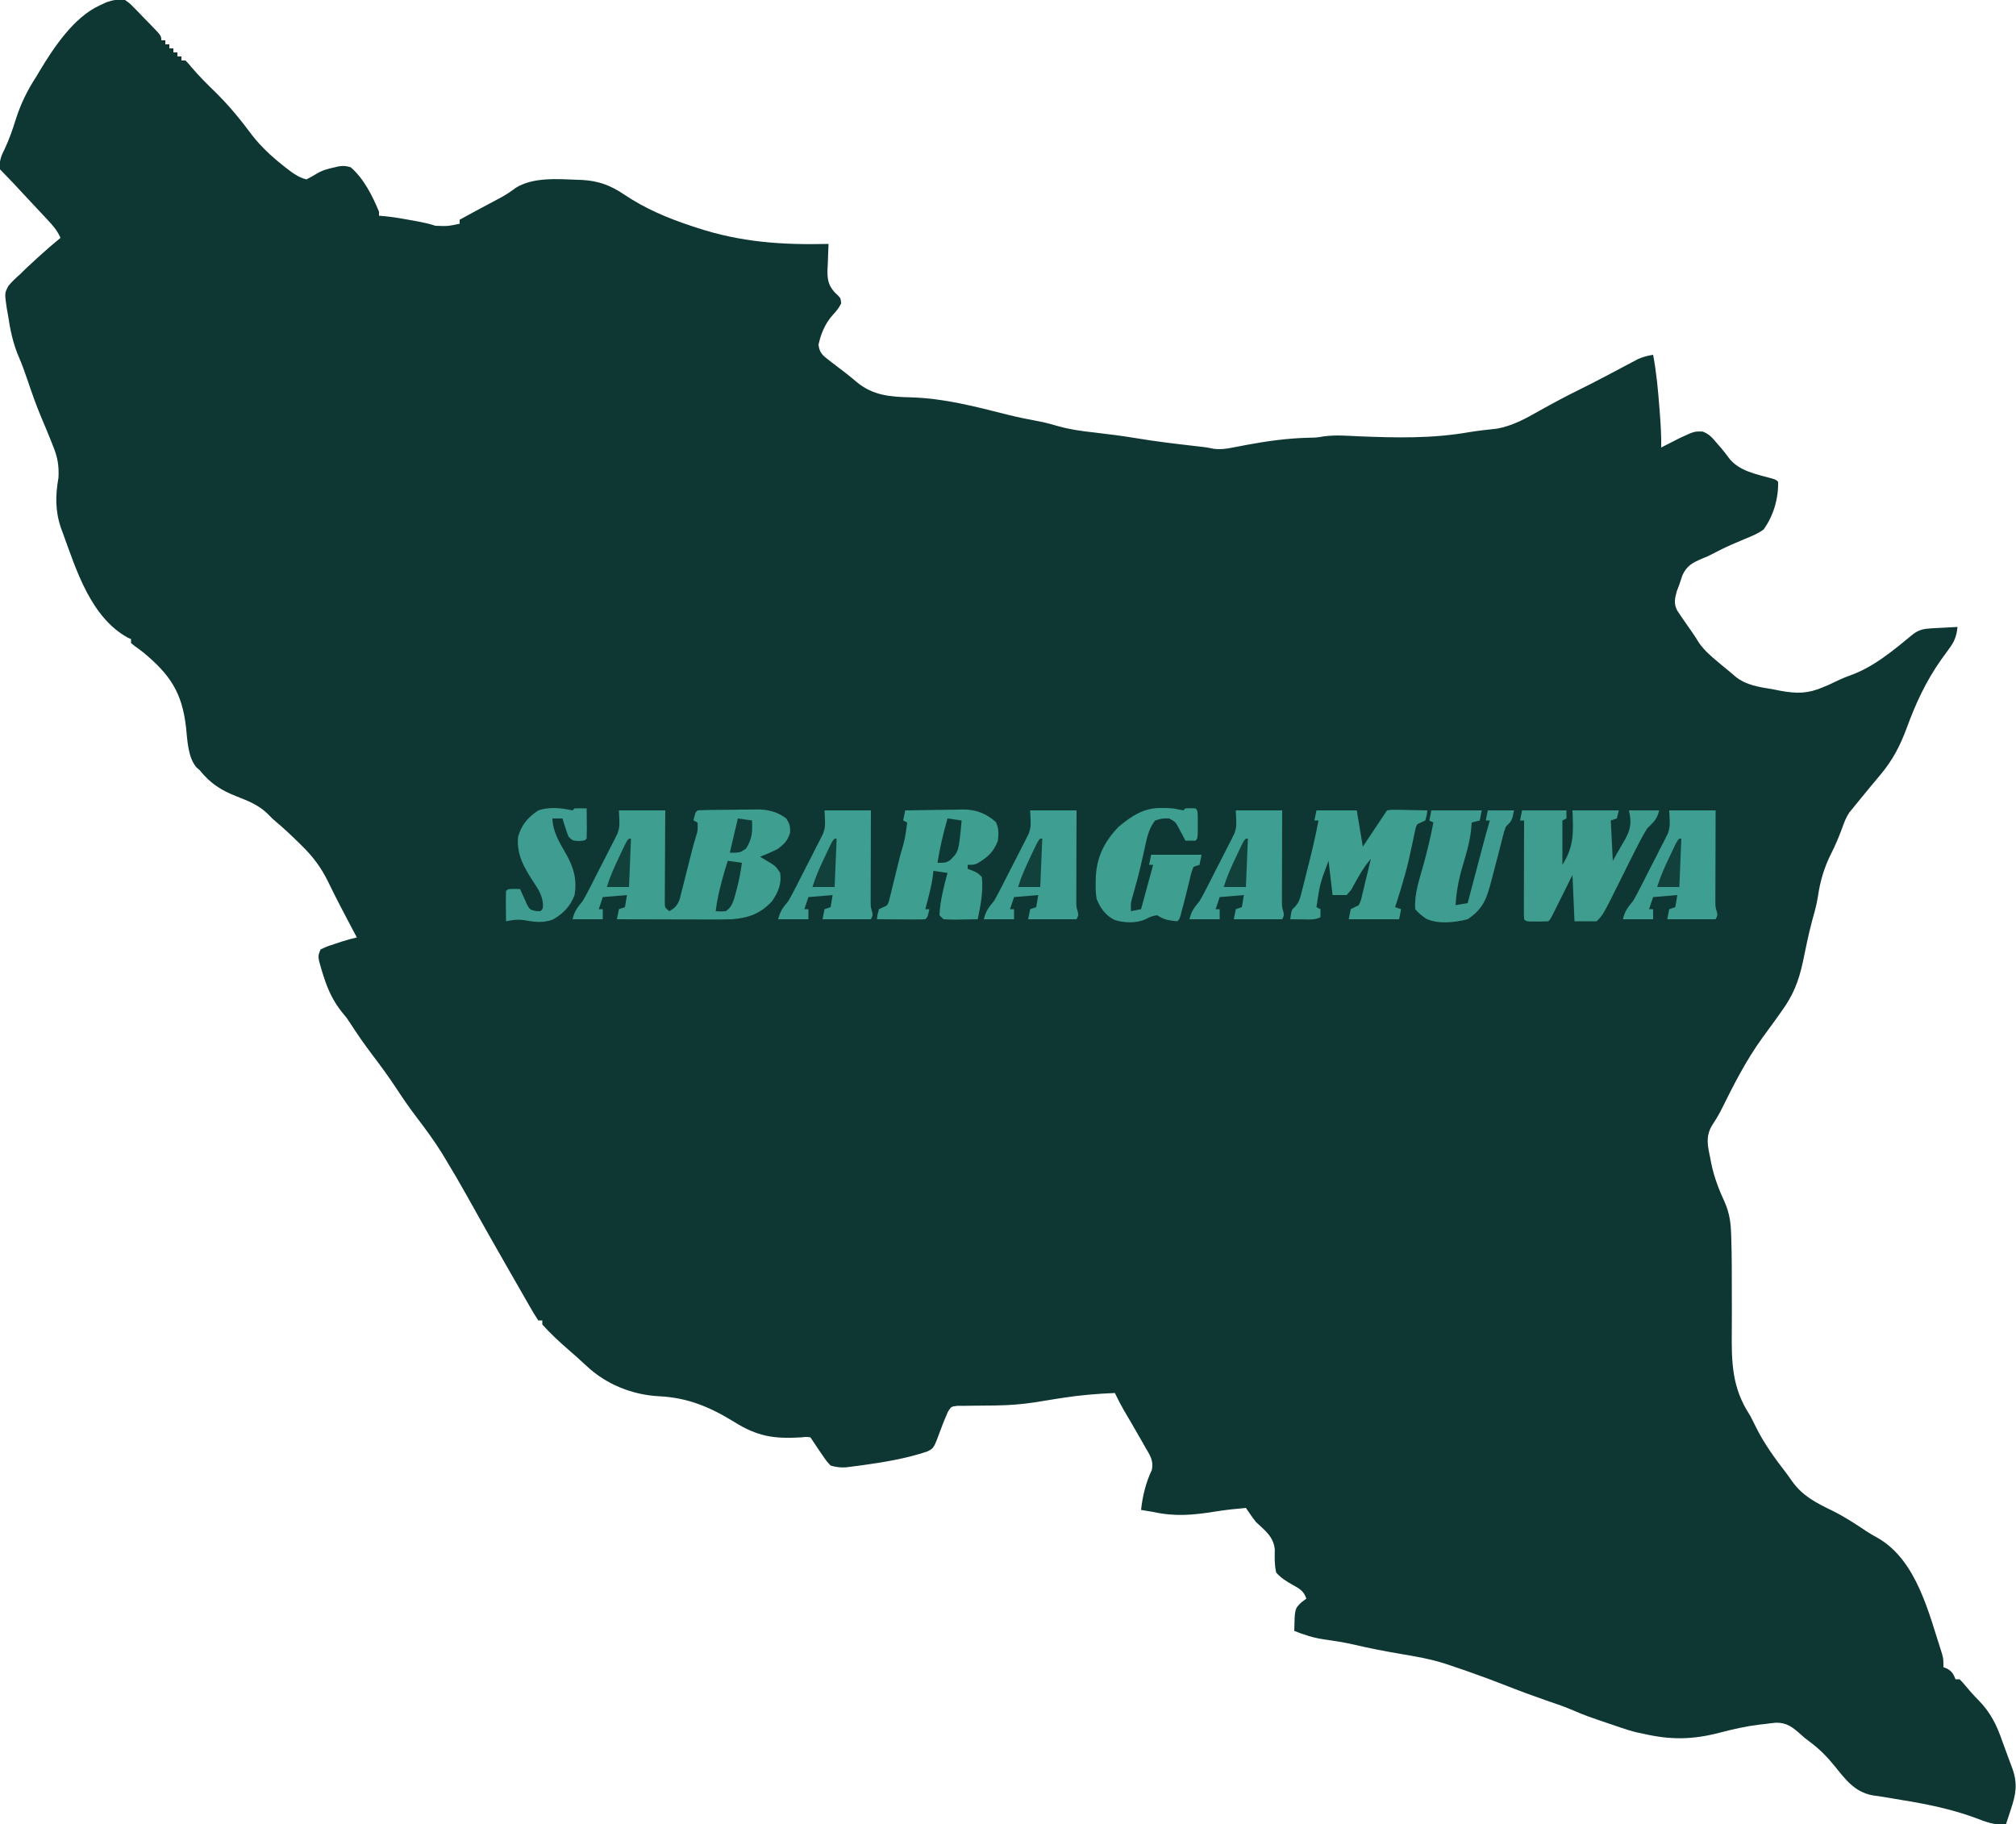 <?xml version="1.0" encoding="UTF-8"?>
<svg version="1.1" xmlns="http://www.w3.org/2000/svg" width="1000" height="905">
<path d="M0 0 C2.333 1.621 2.333 1.621 4.523 3.867 C5.316 4.67 6.109 5.473 6.926 6.301 C8.138 7.575 8.138 7.575 9.375 8.875 C10.206 9.717 11.038 10.559 11.895 11.426 C18 17.692 18 17.692 18 20 C18.66 20 19.32 20 20 20 C20 20.66 20 21.32 20 22 C20.66 22 21.32 22 22 22 C22 22.66 22 23.32 22 24 C22.66 24 23.32 24 24 24 C24 24.66 24 25.32 24 26 C24.66 26 25.32 26 26 26 C26 26.66 26 27.32 26 28 C26.66 28 27.32 28 28 28 C28 28.66 28 29.32 28 30 C28.66 30 29.32 30 30 30 C31.452 31.48 31.452 31.48 33.137 33.52 C36.804 37.834 40.752 41.748 44.812 45.688 C51.612 52.375 57.327 59.35 63 67 C67.492 72.745 72.497 77.417 78.188 81.938 C78.782 82.411 79.377 82.884 79.989 83.372 C83.156 85.815 86.087 88.017 90 89 C91.759 88.088 93.515 87.161 95.184 86.094 C98.015 84.389 100.78 83.678 104 83 C104.639 82.845 105.279 82.691 105.938 82.531 C108.3 82.199 109.728 82.236 112 83 C118.559 88.731 122.686 97.067 126 105 C126 105.66 126 106.32 126 107 C127.155 107.103 128.31 107.206 129.5 107.312 C134.168 107.827 138.761 108.636 143.375 109.5 C144.077 109.631 144.779 109.761 145.502 109.896 C148.415 110.451 151.183 111.061 154 112 C160.086 112.233 160.086 112.233 166 111 C166 110.34 166 109.68 166 109 C167.562 108.145 169.125 107.291 170.688 106.438 C171.688 105.891 172.688 105.344 173.719 104.781 C178.138 102.382 182.579 100.024 187.023 97.672 C189.464 96.301 191.582 94.858 193.812 93.188 C202.378 87.792 214.749 88.795 224.5 89.188 C225.324 89.217 226.148 89.247 226.997 89.278 C234.77 89.73 240.857 91.945 247.312 96.312 C258.036 103.535 269.051 108.16 281.25 112.188 C282.046 112.452 282.843 112.716 283.664 112.988 C305.563 120.19 326 121.542 349 121 C348.969 121.569 348.937 122.138 348.905 122.725 C348.779 125.337 348.702 127.948 348.625 130.562 C348.575 131.458 348.524 132.353 348.473 133.275 C348.363 138.266 348.629 141.177 352.008 144.996 C352.558 145.523 353.109 146.049 353.676 146.592 C355 148 355 148 355.25 150.5 C354.068 152.864 352.961 154.211 351.188 156.125 C347.307 160.39 345.245 165.393 344 171 C344.462 174.311 345.378 175.698 347.992 177.734 C348.917 178.466 348.917 178.466 349.861 179.213 C350.526 179.72 351.19 180.228 351.875 180.75 C352.558 181.276 353.24 181.803 353.943 182.345 C355.322 183.406 356.704 184.463 358.089 185.517 C359.735 186.794 361.33 188.138 362.914 189.492 C371.173 196.304 379.684 196.846 390.012 197.113 C406.24 197.597 421.663 201.635 437.348 205.602 C442.893 206.996 448.446 208.104 454.066 209.156 C457.181 209.775 460.196 210.618 463.246 211.5 C468.961 213.085 474.614 213.861 480.5 214.5 C487.843 215.354 495.146 216.284 502.438 217.5 C511.111 218.936 519.818 219.992 528.551 220.998 C529.561 221.115 530.572 221.231 531.613 221.352 C532.508 221.453 533.403 221.554 534.325 221.659 C537 222 537 222 539.945 222.601 C543.344 223.045 545.904 222.697 549.262 222.039 C550.455 221.815 551.647 221.591 552.876 221.36 C554.134 221.118 555.392 220.875 556.688 220.625 C566.86 218.755 576.745 217.387 587.082 217.141 C590.975 217.073 590.975 217.073 594.691 216.457 C600.491 215.675 606.299 216.163 612.125 216.438 C630.714 217.179 648.346 217.59 666.716 214.376 C671.334 213.616 675.99 213.139 680.641 212.625 C688.33 211.194 694.755 207.643 701.5 203.812 C708.11 200.118 714.743 196.546 721.544 193.216 C725.858 191.094 730.123 188.895 734.375 186.652 C735.498 186.061 736.621 185.47 737.779 184.861 C740.017 183.68 742.252 182.494 744.485 181.303 C745.515 180.761 746.545 180.219 747.605 179.66 C748.525 179.172 749.444 178.683 750.391 178.18 C752.951 177.022 755.233 176.427 758 176 C759.664 184.744 760.444 193.509 761.125 202.375 C761.256 204.069 761.256 204.069 761.39 205.796 C761.79 211.212 762.11 216.57 762 222 C762.797 221.59 763.593 221.18 764.414 220.758 C765.474 220.219 766.533 219.68 767.625 219.125 C768.669 218.591 769.713 218.058 770.789 217.508 C778.369 213.948 778.369 213.948 782.594 214.082 C785.814 215.31 787.278 217.07 789.5 219.688 C790.678 221.043 790.678 221.043 791.879 222.426 C793.07 223.872 794.243 225.336 795.34 226.855 C800.289 233.707 809.319 235.223 817.066 237.387 C819 238 819 238 820 239 C820.241 247.2 817.652 255.983 812.809 262.637 C809.959 264.785 806.713 266.019 803.438 267.375 C801.985 267.993 800.533 268.613 799.082 269.234 C798.379 269.535 797.676 269.836 796.952 270.146 C793.671 271.581 790.484 273.175 787.312 274.836 C785 276 785 276 782.312 277.102 C777.554 279.135 774.685 280.607 772.5 285.438 C771.969 286.948 771.466 288.468 771 290 C770.381 291.609 770.381 291.609 769.75 293.25 C768.798 296.74 768.158 299.354 769.876 302.711 C771.113 304.663 772.412 306.553 773.75 308.438 C774.193 309.08 774.637 309.723 775.094 310.385 C775.976 311.662 776.864 312.935 777.759 314.203 C778.86 315.798 779.887 317.443 780.902 319.094 C783.482 322.668 786.435 325.263 789.812 328.062 C790.404 328.566 790.995 329.069 791.604 329.588 C792.8 330.596 794.008 331.591 795.228 332.571 C796.351 333.477 797.454 334.41 798.524 335.378 C804.117 340.051 810.802 340.804 817.812 342 C819.033 342.241 820.253 342.482 821.51 342.73 C829.199 344.094 834.797 344.093 842 341 C842.977 340.6 843.954 340.201 844.961 339.789 C846.156 339.213 846.156 339.213 847.375 338.625 C850.13 337.309 852.812 336.066 855.695 335.059 C867.465 330.879 877.325 322.497 886.879 314.629 C889.839 312.356 892.387 311.874 896.012 311.684 C896.769 311.642 897.526 311.6 898.307 311.557 C899.485 311.498 899.485 311.498 900.688 311.438 C901.485 311.394 902.282 311.351 903.104 311.307 C905.069 311.201 907.034 311.1 909 311 C908.498 315.493 907.533 318.177 904.824 321.781 C904.167 322.691 903.509 323.601 902.831 324.539 C902.124 325.516 901.416 326.493 900.688 327.5 C893.289 338.074 888.326 348.768 883.895 360.846 C880.585 369.842 876.917 376.969 870.75 384.312 C869.979 385.238 869.208 386.164 868.414 387.117 C867.617 388.069 866.821 389.02 866 390 C864.372 391.977 862.747 393.956 861.125 395.938 C860.406 396.813 859.686 397.688 858.945 398.59 C858.303 399.385 857.661 400.181 857 401 C856.466 401.645 855.933 402.289 855.383 402.953 C853.684 405.467 852.771 407.955 851.75 410.812 C850.145 415.171 848.388 419.319 846.303 423.459 C842.749 430.561 840.863 437.1 839.703 444.953 C839.07 449.054 837.934 452.971 836.812 456.962 C835.017 463.682 833.678 470.519 832.25 477.324 C830.162 486.994 827.334 493.951 821.5 501.938 C820.414 503.459 819.328 504.982 818.242 506.504 C816.266 509.255 814.27 511.99 812.258 514.715 C804.005 526.085 797.78 538.469 791.553 551.027 C790.167 553.68 788.633 556.12 787.008 558.629 C784.076 563.865 785.031 568.326 786.25 574 C786.443 575.012 786.636 576.024 786.835 577.066 C788.272 584.022 790.599 590.059 793.571 596.467 C795.912 601.91 796.568 606.707 796.703 612.598 C796.736 613.535 796.768 614.473 796.802 615.439 C797.049 623.601 797.037 631.764 797.035 639.93 C797.045 644.883 797.045 644.883 797.059 649.836 C797.066 653.204 797.059 656.571 797.024 659.939 C796.87 675.954 797.084 688.432 806 702 C807.017 703.909 807.982 705.836 808.932 707.779 C812.972 715.962 818.201 723.165 823.762 730.37 C824.846 731.797 825.88 733.261 826.906 734.73 C832.125 742.078 838.785 745.454 846.75 749.312 C852.886 752.323 858.517 756.02 864.177 759.825 C865.944 760.964 867.743 761.984 869.586 762.996 C888.85 774.17 894.743 800.281 901.272 820.249 C902 823 902 823 902 827 C902.619 827.247 903.237 827.495 903.875 827.75 C906.351 829.206 906.951 830.378 908 833 C908.66 833 909.32 833 910 833 C911.41 834.398 911.41 834.398 913.062 836.375 C915.057 838.756 917.043 841.042 919.25 843.23 C925.361 849.393 928.481 855.805 931.272 863.91 C932.046 866.131 932.868 868.331 933.699 870.531 C934.259 872.041 934.818 873.552 935.375 875.062 C935.638 875.764 935.901 876.466 936.173 877.19 C938.891 884.803 937.974 889.98 935.5 897.375 C935.262 898.111 935.023 898.847 934.777 899.605 C934.193 901.406 933.597 903.203 933 905 C927.294 905.478 923.033 903.751 917.812 901.75 C905.707 897.321 893.521 894.871 880.827 892.816 C877.859 892.333 874.896 891.829 871.933 891.319 C870.232 891.038 868.525 890.801 866.816 890.57 C857.947 888.935 853.39 882.674 848 876 C844.214 871.347 840.463 867.572 835.637 863.969 C833 862 833 862 831.069 860.216 C827.169 856.78 824.335 854.509 819.004 854.543 C817.185 854.714 815.371 854.931 813.562 855.188 C812.08 855.349 812.08 855.349 810.567 855.514 C803.967 856.326 797.643 857.779 791.217 859.457 C777.537 863.027 766.757 863.18 753 860 C751.975 859.787 750.95 859.575 749.895 859.355 C747.195 858.707 744.628 857.897 742 857 C741.249 856.747 740.499 856.493 739.726 856.232 C724.504 851.076 724.504 851.076 718.473 848.484 C714.275 846.69 710.006 845.223 705.688 843.75 C699.068 841.466 692.51 839.078 686 836.5 C679.544 833.95 673.05 831.546 666.5 829.25 C665.699 828.968 664.899 828.687 664.074 828.396 C661.722 827.579 659.364 826.784 657 826 C656.231 825.742 655.462 825.484 654.669 825.219 C647.621 822.97 640.474 821.72 633.188 820.5 C625.048 819.123 617.012 817.582 608.98 815.674 C604.18 814.588 599.336 813.877 594.467 813.184 C589.315 812.39 584.832 810.966 580 809 C580.211 798.07 580.211 798.07 583.562 794.812 C584.367 794.214 585.171 793.616 586 793 C584.736 789.225 582.647 788.074 579.253 786.211 C576.168 784.472 573.301 782.731 571 780 C570.166 776.093 570.248 772.645 570.344 768.66 C569.745 762.28 565.457 759.192 561 755 C559.209 752.729 557.617 750.4 556 748 C550.872 748.452 545.786 748.998 540.703 749.824 C529.878 751.562 520.797 752.406 510 750 C508.002 749.658 506.002 749.322 504 749 C504.743 742.16 506.358 735.423 509.344 729.199 C510.312 724.479 508.426 721.904 506.062 717.875 C505.439 716.758 505.439 716.758 504.802 715.618 C503.556 713.399 502.283 711.198 501 709 C500.314 707.811 499.628 706.622 498.941 705.434 C497.808 703.487 496.666 701.546 495.508 699.613 C493.882 696.796 492.428 693.921 491 691 C482.22 691.356 473.621 692.091 464.938 693.438 C463.649 693.636 463.649 693.636 462.334 693.839 C458.702 694.405 455.074 694.987 451.449 695.605 C445.083 696.6 438.951 697.056 432.508 697.168 C431.835 697.181 431.162 697.194 430.468 697.208 C427.034 697.274 423.603 697.313 420.168 697.307 C418.267 697.335 418.267 697.335 416.328 697.363 C414.61 697.368 414.61 697.368 412.856 697.372 C409.817 697.721 409.817 697.721 408.187 700.338 C406.822 703.4 405.592 706.477 404.438 709.625 C401.214 718.402 401.214 718.402 397.836 720.066 C387.398 723.503 376.618 725.354 365.75 726.812 C364.268 727.016 364.268 727.016 362.756 727.224 C361.821 727.342 360.886 727.46 359.922 727.582 C359.093 727.687 358.263 727.793 357.409 727.902 C354.729 728.011 352.576 727.748 350 727 C347.832 724.602 347.832 724.602 345.812 721.625 C345.138 720.648 344.464 719.671 343.77 718.664 C343.186 717.785 342.602 716.906 342 716 C341.34 715.01 340.68 714.02 340 713 C337.85 712.732 337.85 712.732 335.371 713.023 C321.867 713.837 313.593 712.505 302.196 705.348 C290.117 697.932 279.126 693.291 264.913 692.619 C251.73 691.928 238.766 686.778 229.062 677.688 C226.059 674.906 223.049 672.159 219.938 669.5 C215.43 665.564 210.956 661.496 207 657 C207 656.34 207 655.68 207 655 C206.34 655 205.68 655 205 655 C203.522 652.78 202.189 650.567 200.875 648.25 C200.445 647.506 200.016 646.761 199.573 645.994 C198.041 643.334 196.521 640.667 195 638 C193.758 635.838 192.516 633.677 191.273 631.516 C183.997 618.838 176.79 606.124 169.692 593.346 C166.246 587.156 162.682 581.053 159 575 C158.441 574.069 157.881 573.139 157.305 572.18 C153.412 565.905 149.083 560.052 144.615 554.185 C141.237 549.725 138.056 545.185 135 540.5 C131.018 534.398 126.74 528.578 122.329 522.781 C118.633 517.903 115.183 512.912 111.867 507.766 C110.049 504.982 110.049 504.982 107.945 502.484 C103.251 496.71 100.67 491.09 98.438 484.062 C98.174 483.233 97.91 482.403 97.638 481.549 C95.564 474.518 95.564 474.518 97 471 C100.02 469.551 100.02 469.551 103.812 468.312 C105.678 467.688 105.678 467.688 107.582 467.051 C110.053 466.291 112.492 465.61 115 465 C114.443 463.958 113.886 462.917 113.312 461.844 C108.995 453.741 104.741 445.621 100.74 437.355 C97.312 430.368 93.27 424.954 87.75 419.562 C86.883 418.707 86.883 418.707 85.999 417.833 C82.369 414.272 78.689 410.794 74.781 407.535 C73 406 73 406 71.406 404.309 C66.736 399.564 61.661 397.499 55.562 395.125 C47.69 392.053 42.374 388.678 37 382 C36.505 381.576 36.01 381.151 35.5 380.714 C31.205 375.807 30.932 367.066 30.281 360.809 C28.324 343.592 22.401 334.659 9.119 323.672 C7.686 322.542 6.22 321.453 4.727 320.404 C4.157 319.941 3.587 319.477 3 319 C3 318.34 3 317.68 3 317 C2.464 316.774 1.927 316.549 1.375 316.316 C-16.913 306.18 -24.063 283.041 -30.75 264.625 C-31.086 263.718 -31.421 262.81 -31.767 261.875 C-34.652 253.43 -34.55 245.721 -33 237 C-32.677 231.019 -33.426 226.758 -35.688 221.25 C-35.962 220.551 -36.236 219.852 -36.518 219.132 C-38.092 215.143 -39.756 211.195 -41.438 207.25 C-44.102 200.98 -46.304 194.561 -48.502 188.116 C-49.759 184.448 -51.032 180.824 -52.586 177.27 C-55.585 170.335 -56.952 163.568 -58.062 156.125 C-58.255 155.074 -58.448 154.024 -58.646 152.941 C-59.742 145.362 -59.742 145.362 -57.744 141.695 C-55.952 139.604 -54.074 137.81 -52 136 C-50.821 134.851 -49.642 133.701 -48.465 132.551 C-47.293 131.467 -46.117 130.388 -44.938 129.312 C-44.059 128.499 -44.059 128.499 -43.162 127.67 C-39.532 124.33 -35.814 121.129 -32 118 C-33.584 114.255 -35.924 111.707 -38.688 108.75 C-39.393 107.991 -39.393 107.991 -40.113 107.217 C-41.737 105.474 -43.369 103.737 -45 102 C-46.331 100.576 -47.662 99.151 -48.992 97.727 C-55.42 90.79 -55.42 90.79 -62 84 C-62.428 80.127 -61.628 77.735 -59.875 74.312 C-57.477 69.329 -55.77 64.324 -54.125 59.062 C-51.663 51.362 -48.423 44.796 -44 38 C-43.236 36.706 -43.236 36.706 -42.457 35.387 C-35.367 23.571 -25.345 8.514 -12.562 2.688 C-11.471 2.176 -10.379 1.664 -9.254 1.137 C-5.788 -0.074 -3.639 -0.37 0 0 Z " fill="#0E3733" transform="translate(62,0)"/>
<path d="M0 0 C7.59 0 15.18 0 23 0 C22.977 3.442 22.954 6.884 22.93 10.43 C22.914 13.752 22.902 17.075 22.89 20.398 C22.88 22.712 22.866 25.027 22.849 27.341 C22.825 30.662 22.814 33.983 22.805 37.305 C22.794 38.344 22.784 39.384 22.773 40.455 C22.773 41.416 22.773 42.377 22.773 43.367 C22.766 44.639 22.766 44.639 22.759 45.937 C22.81 48.223 22.81 48.223 25 50 C27.932 48.296 28.912 47.226 30.157 44.017 C30.458 42.82 30.76 41.623 31.07 40.391 C31.237 39.746 31.405 39.101 31.577 38.436 C32.107 36.377 32.616 34.314 33.125 32.25 C33.474 30.877 33.824 29.505 34.176 28.133 C34.827 25.591 35.468 23.047 36.102 20.501 C36.721 18.088 37.395 15.689 38.113 13.304 C39.173 9.926 39.173 9.926 39 6 C38.34 5.67 37.68 5.34 37 5 C37.875 1.125 37.875 1.125 39 0 C41.573 -0.138 44.117 -0.213 46.691 -0.238 C47.47 -0.246 48.249 -0.254 49.051 -0.263 C50.706 -0.277 52.362 -0.287 54.017 -0.295 C56.528 -0.312 59.038 -0.356 61.549 -0.4 C63.159 -0.411 64.769 -0.419 66.379 -0.426 C67.493 -0.452 67.493 -0.452 68.631 -0.479 C74.014 -0.457 78.648 0.686 83 4 C84.653 6.633 85.005 7.772 84.938 10.938 C83.714 14.935 82.281 16.402 79 19 C76.064 20.51 73.075 21.801 70 23 C70.554 23.326 71.109 23.652 71.68 23.988 C72.766 24.644 72.766 24.644 73.875 25.312 C74.594 25.742 75.314 26.171 76.055 26.613 C78 28 78 28 80 31 C80.764 36.478 79.036 40.544 76 45 C70.176 51.266 64.436 53.31 56 54 C51.583 54.131 47.169 54.117 42.75 54.098 C41.496 54.096 40.242 54.095 38.95 54.093 C35.643 54.089 32.335 54.08 29.028 54.069 C25.642 54.058 22.257 54.054 18.871 54.049 C12.247 54.038 5.624 54.021 -1 54 C-0.67 52.35 -0.34 50.7 0 49 C1.485 48.505 1.485 48.505 3 48 C3.33 46.02 3.66 44.04 4 42 C-1.94 42.495 -1.94 42.495 -8 43 C-8.66 44.98 -9.32 46.96 -10 49 C-9.34 49 -8.68 49 -8 49 C-8 50.65 -8 52.3 -8 54 C-12.95 54 -17.9 54 -23 54 C-21.929 49.715 -20.706 48.374 -18 45 C-16.439 42.378 -15.055 39.672 -13.672 36.953 C-13.278 36.182 -12.884 35.412 -12.478 34.618 C-11.651 32.992 -10.828 31.365 -10.008 29.736 C-8.757 27.263 -7.48 24.804 -6.203 22.344 C-5.399 20.756 -4.597 19.167 -3.797 17.578 C-3.416 16.853 -3.035 16.127 -2.642 15.38 C-2.294 14.676 -1.947 13.972 -1.589 13.247 C-1.281 12.643 -0.973 12.038 -0.656 11.415 C0.393 7.97 0.393 7.97 0 0 Z " fill="#3E9E90" transform="translate(307,402)"/>
<path d="M0 0 C7.26 0 14.52 0 22 0 C22 1.32 22 2.64 22 4 C21.01 4.495 21.01 4.495 20 5 C20 12.26 20 19.52 20 27 C25.916 17.682 25.428 10.791 25 0 C32.59 0 40.18 0 48 0 C47.67 1.32 47.34 2.64 47 4 C46.01 4.33 45.02 4.66 44 5 C44.33 11.6 44.66 18.2 45 25 C47.258 21.04 47.258 21.04 49.562 17 C50.281 15.778 50.281 15.778 51.014 14.531 C53.959 9.166 54.352 5.979 53 0 C57.95 0 62.9 0 68 0 C66.836 4.657 65.327 5.673 62 9 C60.618 11.264 59.377 13.455 58.188 15.812 C57.849 16.463 57.511 17.114 57.162 17.785 C54.376 23.172 51.702 28.617 49.016 34.054 C40.152 51.848 40.152 51.848 37 55 C33.37 55 29.74 55 26 55 C25.505 43.615 25.505 43.615 25 32 C24.218 33.577 23.435 35.153 22.629 36.777 C21.607 38.831 20.585 40.884 19.562 42.938 C19.046 43.978 18.53 45.019 17.998 46.092 C17.505 47.081 17.012 48.071 16.504 49.09 C16.048 50.006 15.593 50.923 15.123 51.867 C14 54 14 54 13 55 C11.169 55.099 9.334 55.13 7.5 55.125 C6.5 55.128 5.499 55.13 4.469 55.133 C2 55 2 55 1 54 C0.907 52.465 0.883 50.926 0.886 49.388 C0.887 48.407 0.887 47.427 0.887 46.416 C0.892 45.349 0.897 44.283 0.902 43.184 C0.904 42.097 0.905 41.011 0.907 39.892 C0.912 36.407 0.925 32.922 0.938 29.438 C0.943 27.081 0.947 24.725 0.951 22.369 C0.962 16.579 0.979 10.79 1 5 C0.34 5 -0.32 5 -1 5 C-0.67 3.35 -0.34 1.7 0 0 Z " fill="#3E9D8F" transform="translate(755,402)"/>
<path d="M0 0 C4.838 -0.1 9.675 -0.172 14.514 -0.22 C16.157 -0.24 17.8 -0.267 19.443 -0.302 C21.816 -0.351 24.189 -0.373 26.562 -0.391 C27.649 -0.422 27.649 -0.422 28.757 -0.453 C35.084 -0.456 40.285 1.54 45 5.812 C46.482 9.054 46.365 11.474 46 15 C43.932 20.55 40.901 23.293 35.875 26.25 C34 27 34 27 31 27 C31 27.66 31 28.32 31 29 C31.784 29.289 32.568 29.578 33.375 29.875 C36 31 36 31 38 33 C38.845 40.032 37.39 47.132 36 54 C33.208 54.054 30.417 54.094 27.625 54.125 C26.831 54.142 26.037 54.159 25.219 54.176 C23.145 54.193 21.071 54.103 19 54 C18.34 53.34 17.68 52.68 17 52 C17.35 44.768 19.124 37.971 21 31 C18.69 30.67 16.38 30.34 14 30 C13.897 30.907 13.794 31.815 13.688 32.75 C12.915 38.263 11.404 43.621 10 49 C10.66 49 11.32 49 12 49 C11.125 52.875 11.125 52.875 10 54 C8.219 54.087 6.435 54.107 4.652 54.098 C3.573 54.094 2.493 54.091 1.381 54.088 C0.245 54.08 -0.892 54.071 -2.062 54.062 C-3.203 54.058 -4.343 54.053 -5.518 54.049 C-8.345 54.037 -11.173 54.021 -14 54 C-13.75 51.625 -13.75 51.625 -13 49 C-12.029 48.541 -12.029 48.541 -11.039 48.072 C-8.891 47.195 -8.891 47.195 -8.139 45.292 C-7.971 44.61 -7.802 43.928 -7.628 43.225 C-7.428 42.45 -7.228 41.676 -7.022 40.879 C-6.824 40.042 -6.626 39.206 -6.422 38.344 C-6.206 37.486 -5.989 36.628 -5.766 35.744 C-5.079 32.999 -4.415 30.25 -3.75 27.5 C-3.288 25.647 -2.824 23.794 -2.359 21.941 C-0.044 14.05 -0.044 14.05 1 6 C0.34 5.67 -0.32 5.34 -1 5 C-0.67 3.35 -0.34 1.7 0 0 Z " fill="#3E9E90" transform="translate(449,402)"/>
<path d="M0 0 C6.6 0 13.2 0 20 0 C20.99 5.94 21.98 11.88 23 18 C24.609 15.587 26.218 13.174 27.875 10.688 C28.789 9.316 29.703 7.945 30.617 6.574 C31.23 5.655 31.23 5.655 31.855 4.718 C32.903 3.145 33.952 1.573 35 0 C37.063 -0.341 37.063 -0.341 39.57 -0.293 C40.466 -0.283 41.362 -0.274 42.285 -0.264 C43.691 -0.226 43.691 -0.226 45.125 -0.188 C46.07 -0.174 47.015 -0.16 47.988 -0.146 C50.326 -0.111 52.663 -0.062 55 0 C54.75 2.375 54.75 2.375 54 5 C53.352 5.298 52.703 5.595 52.035 5.902 C49.854 6.811 49.854 6.811 49.166 8.885 C48.931 10.027 48.931 10.027 48.691 11.191 C48.504 12.046 48.317 12.901 48.124 13.782 C47.939 14.699 47.753 15.617 47.562 16.562 C47.146 18.468 46.725 20.373 46.301 22.277 C46.089 23.235 45.877 24.193 45.659 25.179 C44.679 29.376 43.491 33.499 42.25 37.625 C42.039 38.328 41.829 39.032 41.612 39.756 C40.777 42.517 39.912 45.263 39 48 C39.99 48.33 40.98 48.66 42 49 C41.67 50.65 41.34 52.3 41 54 C32.75 54 24.5 54 16 54 C16.33 52.35 16.66 50.7 17 49 C18.331 48.329 19.665 47.663 21 47 C22.101 44.619 22.101 44.619 22.703 41.773 C22.961 40.742 23.219 39.711 23.484 38.648 C23.737 37.568 23.99 36.488 24.25 35.375 C24.518 34.287 24.786 33.199 25.062 32.078 C25.723 29.389 26.368 26.696 27 24 C22.99 28.722 20.22 33.895 17.293 39.332 C16.536 40.212 15.78 41.093 15 42 C12.69 42 10.38 42 8 42 C7.34 36.39 6.68 30.78 6 25 C1.75 36.258 1.75 36.258 0 48 C0.66 48.33 1.32 48.66 2 49 C2 50.32 2 51.64 2 53 C-0.884 54.442 -3.417 54.094 -6.625 54.062 C-7.814 54.053 -9.002 54.044 -10.227 54.035 C-11.142 54.024 -12.057 54.012 -13 54 C-12.368 49.323 -12.368 49.323 -10.58 47.752 C-8.273 45.194 -7.863 42.601 -7.027 39.277 C-6.859 38.617 -6.69 37.957 -6.516 37.277 C-5.98 35.166 -5.459 33.052 -4.938 30.938 C-4.584 29.542 -4.229 28.147 -3.873 26.752 C-2.048 19.54 -0.345 12.319 1 5 C0.34 5 -0.32 5 -1 5 C-0.67 3.35 -0.34 1.7 0 0 Z " fill="#3E9E90" transform="translate(653,402)"/>
<path d="M0 0 C1.011 0.006 2.021 0.013 3.062 0.02 C6 0.188 6 0.188 8.812 0.762 C9.534 0.902 10.256 1.043 11 1.188 C11.33 0.858 11.66 0.527 12 0.188 C14.5 0.062 14.5 0.062 17 0.188 C18 1.188 18 1.188 18.133 4.312 C18.13 5.591 18.128 6.87 18.125 8.188 C18.129 10.106 18.129 10.106 18.133 12.062 C18 15.188 18 15.188 17 16.188 C15.334 16.228 13.666 16.23 12 16.188 C11.511 15.248 11.511 15.248 11.012 14.289 C10.575 13.472 10.138 12.655 9.688 11.812 C9.258 11 8.829 10.188 8.387 9.352 C7.032 6.919 7.032 6.919 4 5.188 C0.46 5.11 0.46 5.11 -3 6.188 C-6.489 10.512 -7.275 15.762 -8.438 21.062 C-8.865 22.944 -9.295 24.826 -9.727 26.707 C-9.938 27.633 -10.15 28.56 -10.368 29.514 C-11.538 34.466 -12.92 39.358 -14.301 44.254 C-15.155 47.333 -15.155 47.333 -15 51.188 C-12.525 50.693 -12.525 50.693 -10 50.188 C-7.03 39.297 -7.03 39.297 -4 28.188 C-4.66 28.188 -5.32 28.188 -6 28.188 C-5.67 26.538 -5.34 24.887 -5 23.188 C3.25 23.188 11.5 23.188 20 23.188 C19.505 25.663 19.505 25.663 19 28.188 C18.01 28.517 17.02 28.848 16 29.188 C14.839 32.293 14.839 32.293 14 36.062 C13.66 37.427 13.321 38.792 12.98 40.156 C12.816 40.836 12.651 41.515 12.482 42.215 C11.799 45.009 11.061 47.786 10.312 50.562 C10.082 51.436 9.851 52.31 9.613 53.211 C9 55.188 9 55.188 8 56.188 C3.902 55.808 1.46 55.494 -2 53.188 C-4.255 53.478 -5.823 54.087 -7.797 55.211 C-12.47 57.283 -18.291 57.016 -23.133 55.535 C-27.674 53.245 -30.116 49.772 -32 45.188 C-32.535 42.392 -32.574 39.715 -32.5 36.875 C-32.481 35.754 -32.481 35.754 -32.461 34.609 C-32.088 24.393 -28.143 16.492 -21 9.188 C-14.464 3.836 -8.645 -0.121 0 0 Z " fill="#3E9E90" transform="translate(576,400.812)"/>
<path d="M0 0 C7.59 0 15.18 0 23 0 C22.988 3.419 22.977 6.837 22.965 10.359 C22.957 13.669 22.951 16.979 22.945 20.288 C22.94 22.589 22.933 24.89 22.925 27.19 C22.912 30.497 22.907 33.803 22.902 37.109 C22.897 38.139 22.892 39.168 22.887 40.228 C22.887 41.189 22.887 42.15 22.886 43.14 C22.884 43.983 22.882 44.827 22.88 45.697 C22.922 48.003 22.922 48.003 23.57 50.179 C24 52 24 52 23 54 C15.08 54 7.16 54 -1 54 C-0.67 52.35 -0.34 50.7 0 49 C1.485 48.505 1.485 48.505 3 48 C3.33 46.02 3.66 44.04 4 42 C-1.94 42.495 -1.94 42.495 -8 43 C-8.66 44.98 -9.32 46.96 -10 49 C-9.34 49 -8.68 49 -8 49 C-8 50.65 -8 52.3 -8 54 C-12.95 54 -17.9 54 -23 54 C-21.929 49.715 -20.706 48.374 -18 45 C-16.439 42.378 -15.055 39.672 -13.672 36.953 C-13.278 36.182 -12.884 35.412 -12.478 34.618 C-11.651 32.992 -10.828 31.365 -10.008 29.736 C-8.757 27.263 -7.48 24.804 -6.203 22.344 C-5.399 20.756 -4.597 19.167 -3.797 17.578 C-3.416 16.853 -3.035 16.127 -2.642 15.38 C-2.294 14.676 -1.947 13.972 -1.589 13.247 C-1.281 12.643 -0.973 12.038 -0.656 11.415 C0.393 7.97 0.393 7.97 0 0 Z " fill="#3E9E91" transform="translate(828,402)"/>
<path d="M0 0 C7.59 0 15.18 0 23 0 C22.988 3.419 22.977 6.837 22.965 10.359 C22.957 13.669 22.951 16.979 22.945 20.288 C22.94 22.589 22.933 24.89 22.925 27.19 C22.912 30.497 22.907 33.803 22.902 37.109 C22.897 38.139 22.892 39.168 22.887 40.228 C22.887 41.189 22.887 42.15 22.886 43.14 C22.884 43.983 22.882 44.827 22.88 45.697 C22.922 48.003 22.922 48.003 23.57 50.179 C24 52 24 52 23 54 C15.08 54 7.16 54 -1 54 C-0.67 52.35 -0.34 50.7 0 49 C1.485 48.505 1.485 48.505 3 48 C3.33 46.02 3.66 44.04 4 42 C-1.94 42.495 -1.94 42.495 -8 43 C-8.66 44.98 -9.32 46.96 -10 49 C-9.34 49 -8.68 49 -8 49 C-8 50.65 -8 52.3 -8 54 C-12.95 54 -17.9 54 -23 54 C-21.929 49.715 -20.706 48.374 -18 45 C-16.439 42.378 -15.055 39.672 -13.672 36.953 C-13.278 36.182 -12.884 35.412 -12.478 34.618 C-11.651 32.992 -10.828 31.365 -10.008 29.736 C-8.757 27.263 -7.48 24.804 -6.203 22.344 C-5.399 20.756 -4.597 19.167 -3.797 17.578 C-3.416 16.853 -3.035 16.127 -2.642 15.38 C-2.294 14.676 -1.947 13.972 -1.589 13.247 C-1.281 12.643 -0.973 12.038 -0.656 11.415 C0.393 7.97 0.393 7.97 0 0 Z " fill="#3E9E91" transform="translate(613,402)"/>
<path d="M0 0 C7.59 0 15.18 0 23 0 C22.988 3.419 22.977 6.837 22.965 10.359 C22.957 13.669 22.951 16.979 22.945 20.288 C22.94 22.589 22.933 24.89 22.925 27.19 C22.912 30.497 22.907 33.803 22.902 37.109 C22.897 38.139 22.892 39.168 22.887 40.228 C22.887 41.189 22.887 42.15 22.886 43.14 C22.884 43.983 22.882 44.827 22.88 45.697 C22.922 48.003 22.922 48.003 23.57 50.179 C24 52 24 52 23 54 C15.08 54 7.16 54 -1 54 C-0.67 52.35 -0.34 50.7 0 49 C1.485 48.505 1.485 48.505 3 48 C3.33 46.02 3.66 44.04 4 42 C-1.94 42.495 -1.94 42.495 -8 43 C-8.66 44.98 -9.32 46.96 -10 49 C-9.34 49 -8.68 49 -8 49 C-8 50.65 -8 52.3 -8 54 C-12.95 54 -17.9 54 -23 54 C-21.929 49.715 -20.706 48.374 -18 45 C-16.439 42.378 -15.055 39.672 -13.672 36.953 C-13.278 36.182 -12.884 35.412 -12.478 34.618 C-11.651 32.992 -10.828 31.365 -10.008 29.736 C-8.757 27.263 -7.48 24.804 -6.203 22.344 C-5.399 20.756 -4.597 19.167 -3.797 17.578 C-3.416 16.853 -3.035 16.127 -2.642 15.38 C-2.294 14.676 -1.947 13.972 -1.589 13.247 C-1.281 12.643 -0.973 12.038 -0.656 11.415 C0.393 7.97 0.393 7.97 0 0 Z " fill="#3E9E91" transform="translate(511,402)"/>
<path d="M0 0 C7.59 0 15.18 0 23 0 C22.988 3.419 22.977 6.837 22.965 10.359 C22.957 13.669 22.951 16.979 22.945 20.288 C22.94 22.589 22.933 24.89 22.925 27.19 C22.912 30.497 22.907 33.803 22.902 37.109 C22.897 38.139 22.892 39.168 22.887 40.228 C22.887 41.189 22.887 42.15 22.886 43.14 C22.884 43.983 22.882 44.827 22.88 45.697 C22.922 48.003 22.922 48.003 23.57 50.179 C24 52 24 52 23 54 C15.08 54 7.16 54 -1 54 C-0.67 52.35 -0.34 50.7 0 49 C1.485 48.505 1.485 48.505 3 48 C3.33 46.02 3.66 44.04 4 42 C-1.94 42.495 -1.94 42.495 -8 43 C-8.66 44.98 -9.32 46.96 -10 49 C-9.34 49 -8.68 49 -8 49 C-8 50.65 -8 52.3 -8 54 C-12.95 54 -17.9 54 -23 54 C-21.929 49.715 -20.706 48.374 -18 45 C-16.439 42.378 -15.055 39.672 -13.672 36.953 C-13.278 36.182 -12.884 35.412 -12.478 34.618 C-11.651 32.992 -10.828 31.365 -10.008 29.736 C-8.757 27.263 -7.48 24.804 -6.203 22.344 C-5.399 20.756 -4.597 19.167 -3.797 17.578 C-3.416 16.853 -3.035 16.127 -2.642 15.38 C-2.294 14.676 -1.947 13.972 -1.589 13.247 C-1.281 12.643 -0.973 12.038 -0.656 11.415 C0.393 7.97 0.393 7.97 0 0 Z " fill="#3E9E91" transform="translate(409,402)"/>
<path d="M0 0 C8.25 0 16.5 0 25 0 C24.67 1.65 24.34 3.3 24 5 C22.68 5.33 21.36 5.66 20 6 C19.897 7.259 19.794 8.519 19.688 9.816 C18.963 16.337 17.025 22.468 15.172 28.74 C13.43 34.834 12.399 40.672 12 47 C14.97 46.505 14.97 46.505 18 46 C18.262 45.007 18.524 44.013 18.794 42.99 C19.774 39.279 20.755 35.569 21.735 31.858 C22.158 30.257 22.581 28.656 23.004 27.054 C23.614 24.743 24.225 22.432 24.836 20.121 C25.022 19.414 25.209 18.706 25.401 17.977 C26.55 13.636 27.753 9.314 29 5 C28.34 5 27.68 5 27 5 C27.33 3.35 27.66 1.7 28 0 C32.29 0 36.58 0 41 0 C39.995 5.024 39.995 5.024 37 8 C36.014 10.573 36.014 10.573 35.316 13.523 C35.031 14.621 34.745 15.72 34.451 16.851 C34.158 18.014 33.864 19.177 33.562 20.375 C32.943 22.741 32.322 25.107 31.699 27.473 C31.133 29.648 30.566 31.824 30 34 C27.595 43.208 26.092 48.605 18 54 C11.748 55.603 3.208 56.588 -2.684 53.672 C-4.753 52.178 -6.407 50.981 -8 49 C-8.61 41.863 -5.951 34.302 -4.062 27.5 C-2.111 20.369 -0.345 13.272 1 6 C0.34 5.67 -0.32 5.34 -1 5 C-0.67 3.35 -0.34 1.7 0 0 Z " fill="#3E9D90" transform="translate(710,402)"/>
<path d="M0 0 C0.33 -0.33 0.66 -0.66 1 -1 C3 -1.041 5 -1.043 7 -1 C7.027 1.479 7.047 3.958 7.062 6.438 C7.071 7.145 7.079 7.852 7.088 8.58 C7.097 10.387 7.052 12.194 7 14 C6 15 6 15 3.062 15.188 C0 15 0 15 -2 13 C-2.598 11.479 -3.135 9.934 -3.625 8.375 C-4.016 7.149 -4.016 7.149 -4.414 5.898 C-4.607 5.272 -4.801 4.645 -5 4 C-6.65 4 -8.3 4 -10 4 C-9.688 11.022 -6.413 15.991 -3 22 C0.65 28.59 2.263 34.431 1 42 C-1.05 47.565 -4.691 51.28 -9.82 54.164 C-14.599 55.997 -19.258 55.307 -24.188 54.438 C-27.377 53.941 -29.846 54.411 -33 55 C-33.027 52.521 -33.047 50.042 -33.062 47.562 C-33.075 46.502 -33.075 46.502 -33.088 45.42 C-33.097 43.613 -33.052 41.806 -33 40 C-32 39 -32 39 -28.938 38.938 C-27.968 38.958 -26.999 38.979 -26 39 C-25.697 39.71 -25.394 40.421 -25.082 41.152 C-24.663 42.071 -24.244 42.991 -23.812 43.938 C-23.406 44.854 -23 45.771 -22.582 46.715 C-21.177 49.23 -21.177 49.23 -18.387 49.879 C-17.205 49.939 -17.205 49.939 -16 50 C-14.721 48.925 -14.721 48.925 -14.668 46.398 C-15.103 41.942 -16.882 39.302 -19.312 35.625 C-23.901 28.57 -27.954 21.74 -27 13 C-25.197 6.955 -22.124 3.47 -17 0 C-11.419 -1.86 -5.681 -1.243 0 0 Z " fill="#3E9D90" transform="translate(284,402)"/>
<path d="M0 0 C2.31 0.33 4.62 0.66 7 1 C6.386 5.886 5.453 10.494 4.125 15.25 C3.798 16.451 3.47 17.653 3.133 18.891 C2.075 21.793 1.487 23.234 -1 25 C-3.688 25.188 -3.688 25.188 -6 25 C-5.373 19.959 -4.355 15.149 -3 10.25 C-2.822 9.591 -2.644 8.933 -2.461 8.254 C-1.706 5.475 -0.911 2.732 0 0 Z " fill="#0F3935" transform="translate(361,427)"/>
<path d="M0 0 C2.31 0.33 4.62 0.66 7 1 C5.563 16.524 5.563 16.524 1.145 20.793 C-1 22 -1 22 -5 22 C-3.77 14.522 -2.112 7.278 0 0 Z " fill="#0E3834" transform="translate(470,406)"/>
<path d="M0 0 C0.33 0 0.66 0 1 0 C0.67 7.92 0.34 15.84 0 24 C-3.63 24 -7.26 24 -11 24 C-9.423 18.825 -7.259 14.058 -4.938 9.188 C-4.573 8.412 -4.209 7.637 -3.834 6.838 C-1.134 1.134 -1.134 1.134 0 0 Z " fill="#12403B" transform="translate(833,416)"/>
<path d="M0 0 C0.33 0 0.66 0 1 0 C0.67 7.92 0.34 15.84 0 24 C-3.63 24 -7.26 24 -11 24 C-9.423 18.825 -7.259 14.058 -4.938 9.188 C-4.573 8.412 -4.209 7.637 -3.834 6.838 C-1.134 1.134 -1.134 1.134 0 0 Z " fill="#12403B" transform="translate(618,416)"/>
<path d="M0 0 C0.33 0 0.66 0 1 0 C0.67 7.92 0.34 15.84 0 24 C-3.63 24 -7.26 24 -11 24 C-9.423 18.825 -7.259 14.058 -4.938 9.188 C-4.573 8.412 -4.209 7.637 -3.834 6.838 C-1.134 1.134 -1.134 1.134 0 0 Z " fill="#12403B" transform="translate(516,416)"/>
<path d="M0 0 C0.33 0 0.66 0 1 0 C0.67 7.92 0.34 15.84 0 24 C-3.63 24 -7.26 24 -11 24 C-9.423 18.825 -7.259 14.058 -4.938 9.188 C-4.573 8.412 -4.209 7.637 -3.834 6.838 C-1.134 1.134 -1.134 1.134 0 0 Z " fill="#12403B" transform="translate(414,416)"/>
<path d="M0 0 C0.33 0 0.66 0 1 0 C0.67 7.92 0.34 15.84 0 24 C-3.63 24 -7.26 24 -11 24 C-9.423 18.825 -7.259 14.058 -4.938 9.188 C-4.573 8.412 -4.209 7.637 -3.834 6.838 C-1.134 1.134 -1.134 1.134 0 0 Z " fill="#12403B" transform="translate(312,416)"/>
<path d="M0 0 C2.31 0.33 4.62 0.66 7 1 C7.29 6.607 7.134 10.124 4 15 C1 17 1 17 -4 17 C-2.68 11.39 -1.36 5.78 0 0 Z " fill="#0F3A36" transform="translate(366,406)"/>
</svg>

